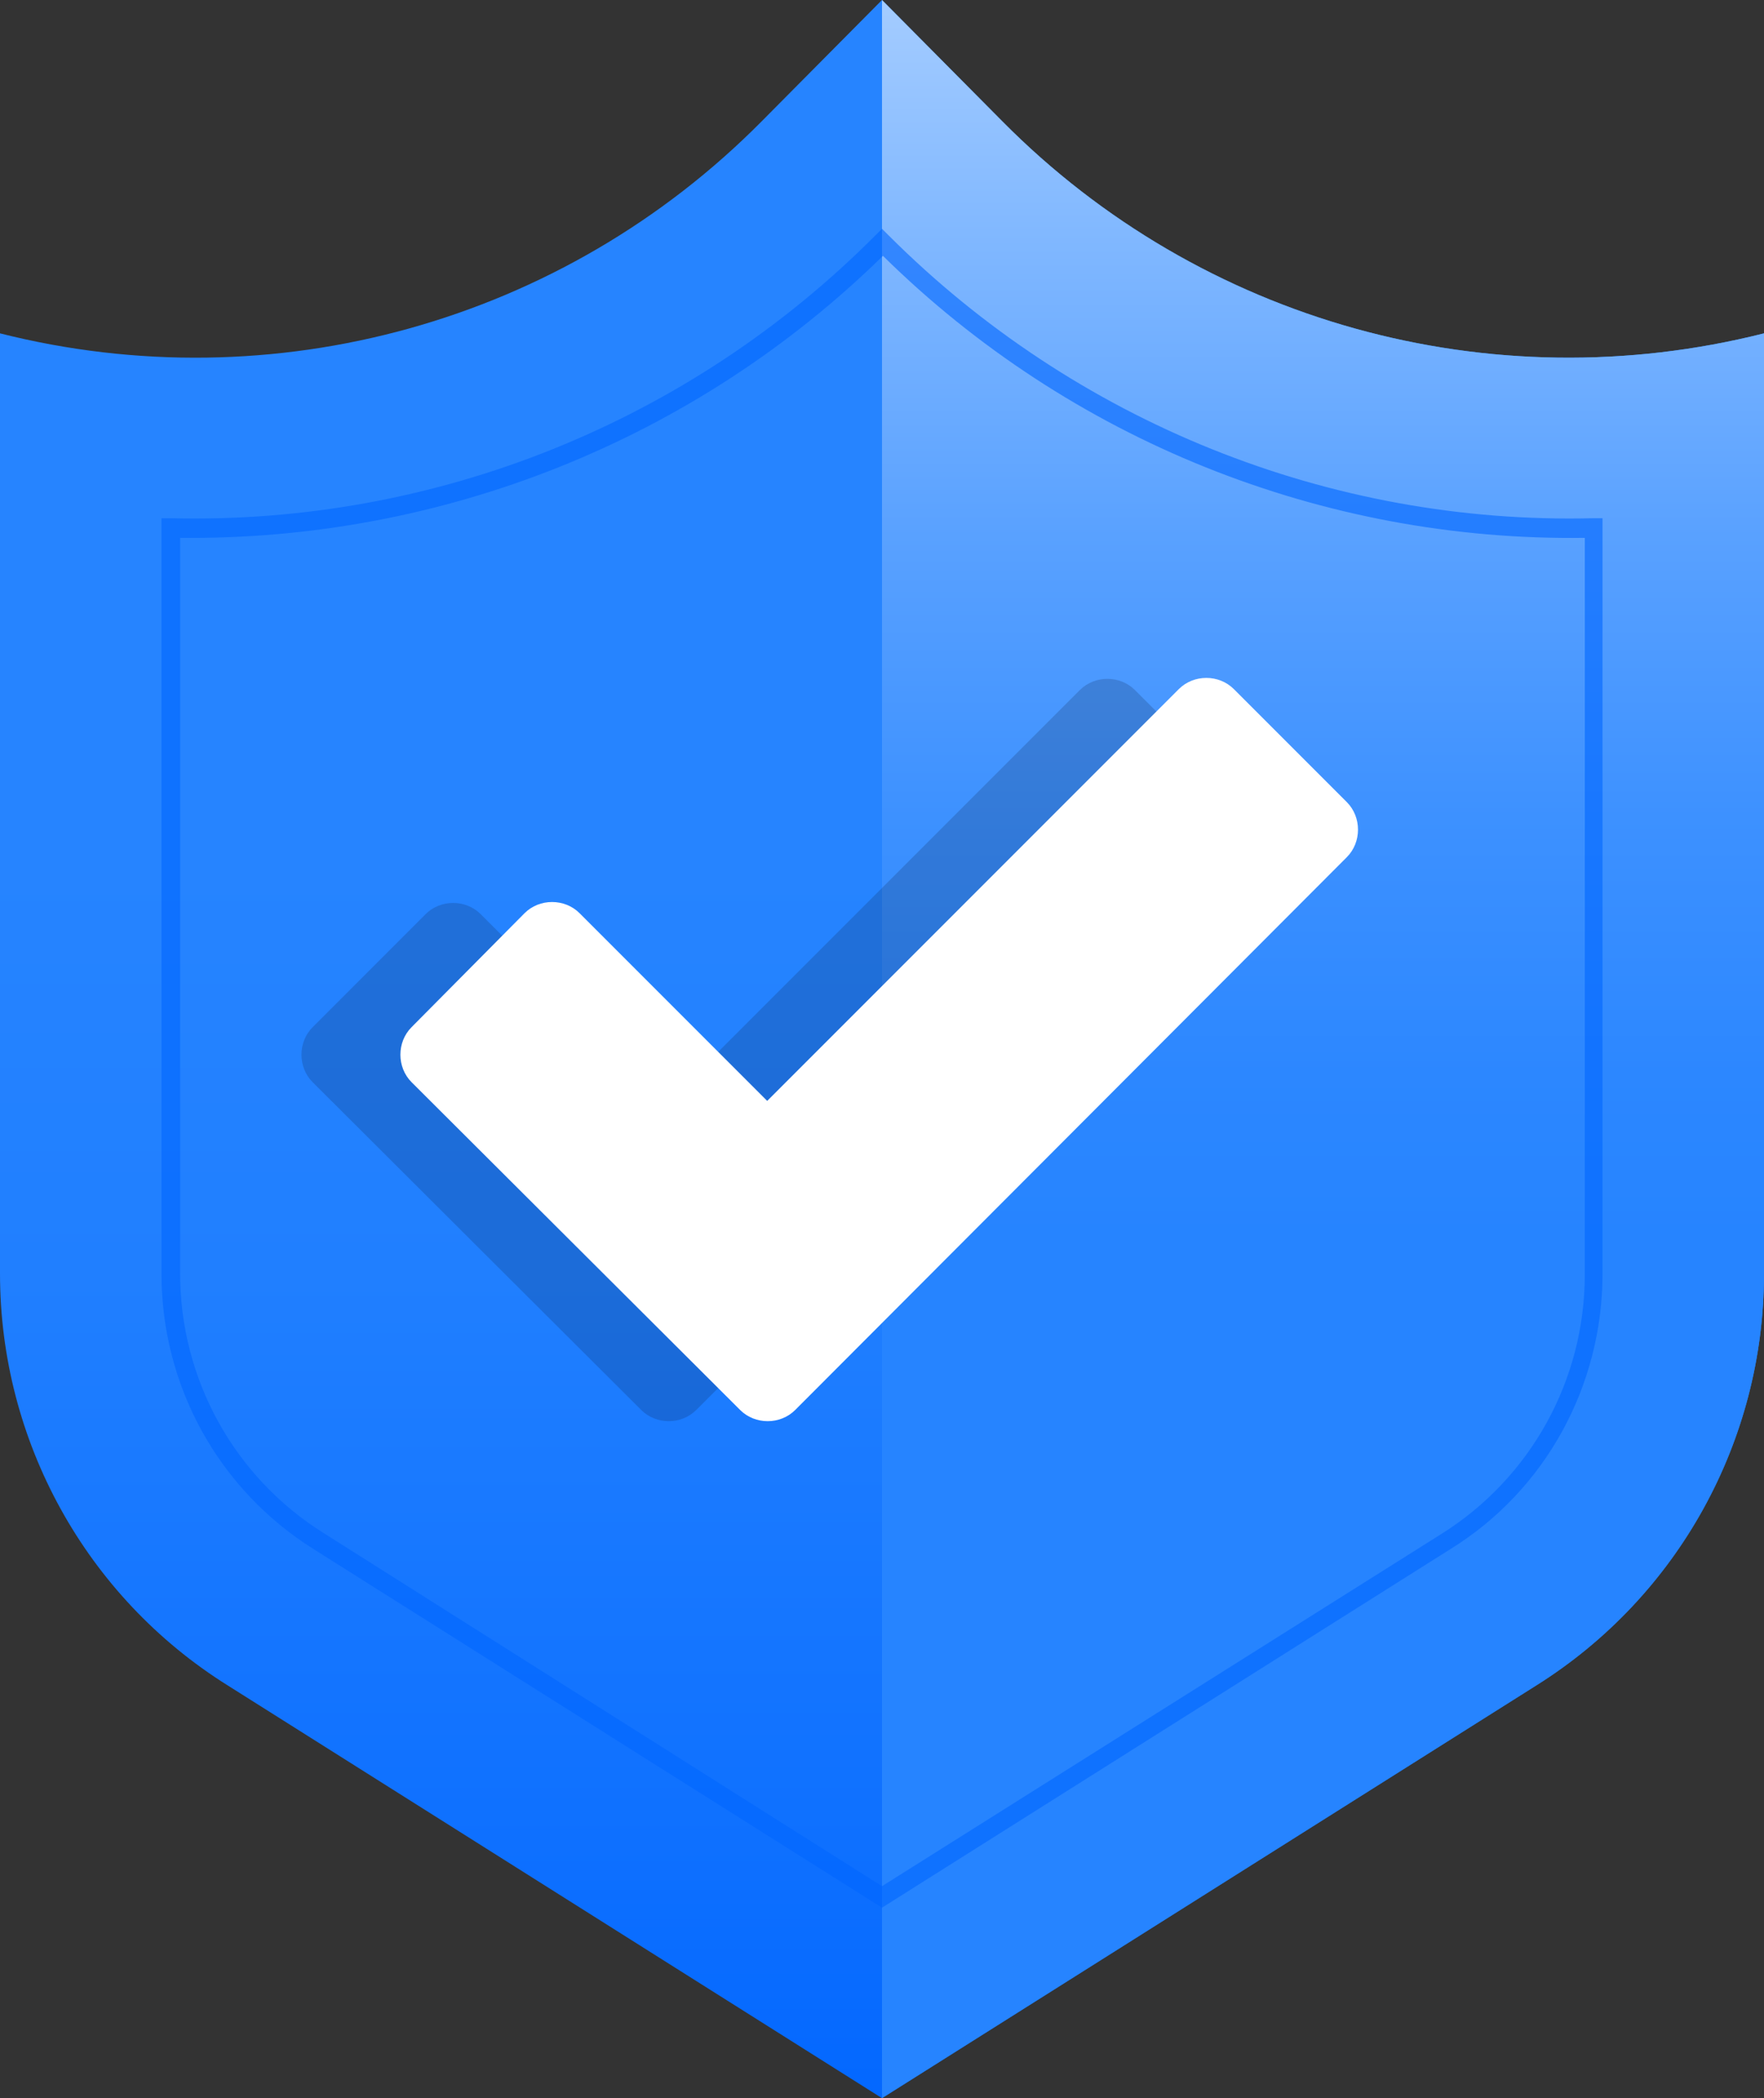 <?xml version="1.0" encoding="utf-8"?>
<!-- Generator: Adobe Illustrator 25.4.1, SVG Export Plug-In . SVG Version: 6.00 Build 0)  -->
<svg version="1.1" id="Layer_1" xmlns="http://www.w3.org/2000/svg" xmlns:xlink="http://www.w3.org/1999/xlink" x="0px" y="0px"
	 viewBox="0 0 189 224.7" style="enable-background:new 0 0 189 224.7;" xml:space="preserve">
<rect x="0" y="0" width="189" height="224.7" fill="#333333" stroke="none"/>
<style type="text/css">
	.st0{fill:url(#SVGID_1_);}
	.st1{fill:url(#SVGID_00000115508348448253135990000013895001105303243182_);}
	.st2{opacity:0.2;}
	.st3{fill:#091E42;}
	.st4{fill:#FFFFFF;}
	.st5{opacity:0.6;}
	.st6{fill:#0065FF;}
</style>
<linearGradient id="SVGID_1_" gradientUnits="userSpaceOnUse" x1="94.5" y1="227.36" x2="94.5" y2="-7.04" gradientTransform="matrix(1 0 0 -1 0 225.72)">
	<stop  offset="0.4" style="stop-color:#2684FF"/>
	<stop  offset="0.59" style="stop-color:#207FFF"/>
	<stop  offset="0.85" style="stop-color:#0E70FF"/>
	<stop  offset="1" style="stop-color:#0065FF"/>
</linearGradient>
<path class="st0" d="M107.4,13L94.5,0L81.6,13C60.3,34.5,29.3,43.1,0,35.7l0,0v100.7c0,17.9,9.2,34.6,24.4,44.1l70.1,44.2l70.1-44.2
	c15.2-9.6,24.4-26.2,24.4-44.1V35.7C159.7,43.1,128.7,34.5,107.4,13z"/>
<linearGradient id="SVGID_00000152978382390112232780000010482727005932941738_" gradientUnits="userSpaceOnUse" x1="141.75" y1="235.92" x2="141.75" y2="-14.52" gradientTransform="matrix(1 0 0 -1 0 225.72)">
	<stop  offset="0" style="stop-color:#B2D4FF"/>
	<stop  offset="0.14" style="stop-color:#81B8FF"/>
	<stop  offset="0.27" style="stop-color:#59A1FF"/>
	<stop  offset="0.39" style="stop-color:#3D91FF"/>
	<stop  offset="0.5" style="stop-color:#2C87FF"/>
	<stop  offset="0.57" style="stop-color:#2684FF"/>
</linearGradient>
<path style="fill:url(#SVGID_00000152978382390112232780000010482727005932941738_);" d="M94.5,0l12.9,13
	c21.3,21.5,52.3,30.1,81.6,22.7l0,0v100.7c0,17.9-9.2,34.6-24.4,44.1l-70.1,44.2V0z"/>
<g class="st2">
	<path class="st3" d="M68.7,151l-35.2-35.1c-1.6-1.6-1.6-4.3,0-5.9c0,0,0,0,0,0l12.1-12.1c1.6-1.6,4.3-1.6,5.9,0c0,0,0,0,0,0
		l20.1,20.1l44.1-44.1c1.6-1.6,4.3-1.6,5.9,0c0,0,0,0,0,0l12.1,12.1c1.6,1.6,1.6,4.3,0,5.9L74.6,151C73,152.6,70.3,152.6,68.7,151
		C68.7,151,68.7,151,68.7,151z"/>
</g>
<path class="st4" d="M79.3,151l-35.2-35.1c-1.6-1.6-1.6-4.3,0-5.9c0,0,0,0,0,0l12.1-12.2c1.6-1.6,4.3-1.6,5.9,0c0,0,0,0,0,0
	l20.1,20.1l44.1-44.1c1.6-1.6,4.3-1.6,5.9,0c0,0,0,0,0,0l12.1,12.1c1.6,1.6,1.6,4.3,0,5.9c0,0,0,0,0,0L85.2,151
	C83.6,152.6,80.9,152.6,79.3,151C79.3,151,79.3,151,79.3,151z"/>
<g class="st5">
	<path class="st6" d="M94.5,204.3l-60.9-38.4c-10.2-6.4-16.3-17.5-16.3-29.5V55.5h1c28.3,0.7,55.6-10.3,75.5-30.3l0.7-0.7l0.7,0.7
		c20,20,47.3,31,75.5,30.3h1v80.9c0,12-6.1,23.2-16.3,29.5L94.5,204.3z M19.3,57.6v78.8c0,11.3,5.8,21.8,15.4,27.8L94.5,202
		l59.9-37.7c9.6-6,15.4-16.5,15.4-27.8V57.6c-28.1,0.4-55.2-10.5-75.2-30.2C74.5,47.1,47.4,57.9,19.3,57.6z"/>
</g>
</svg>
